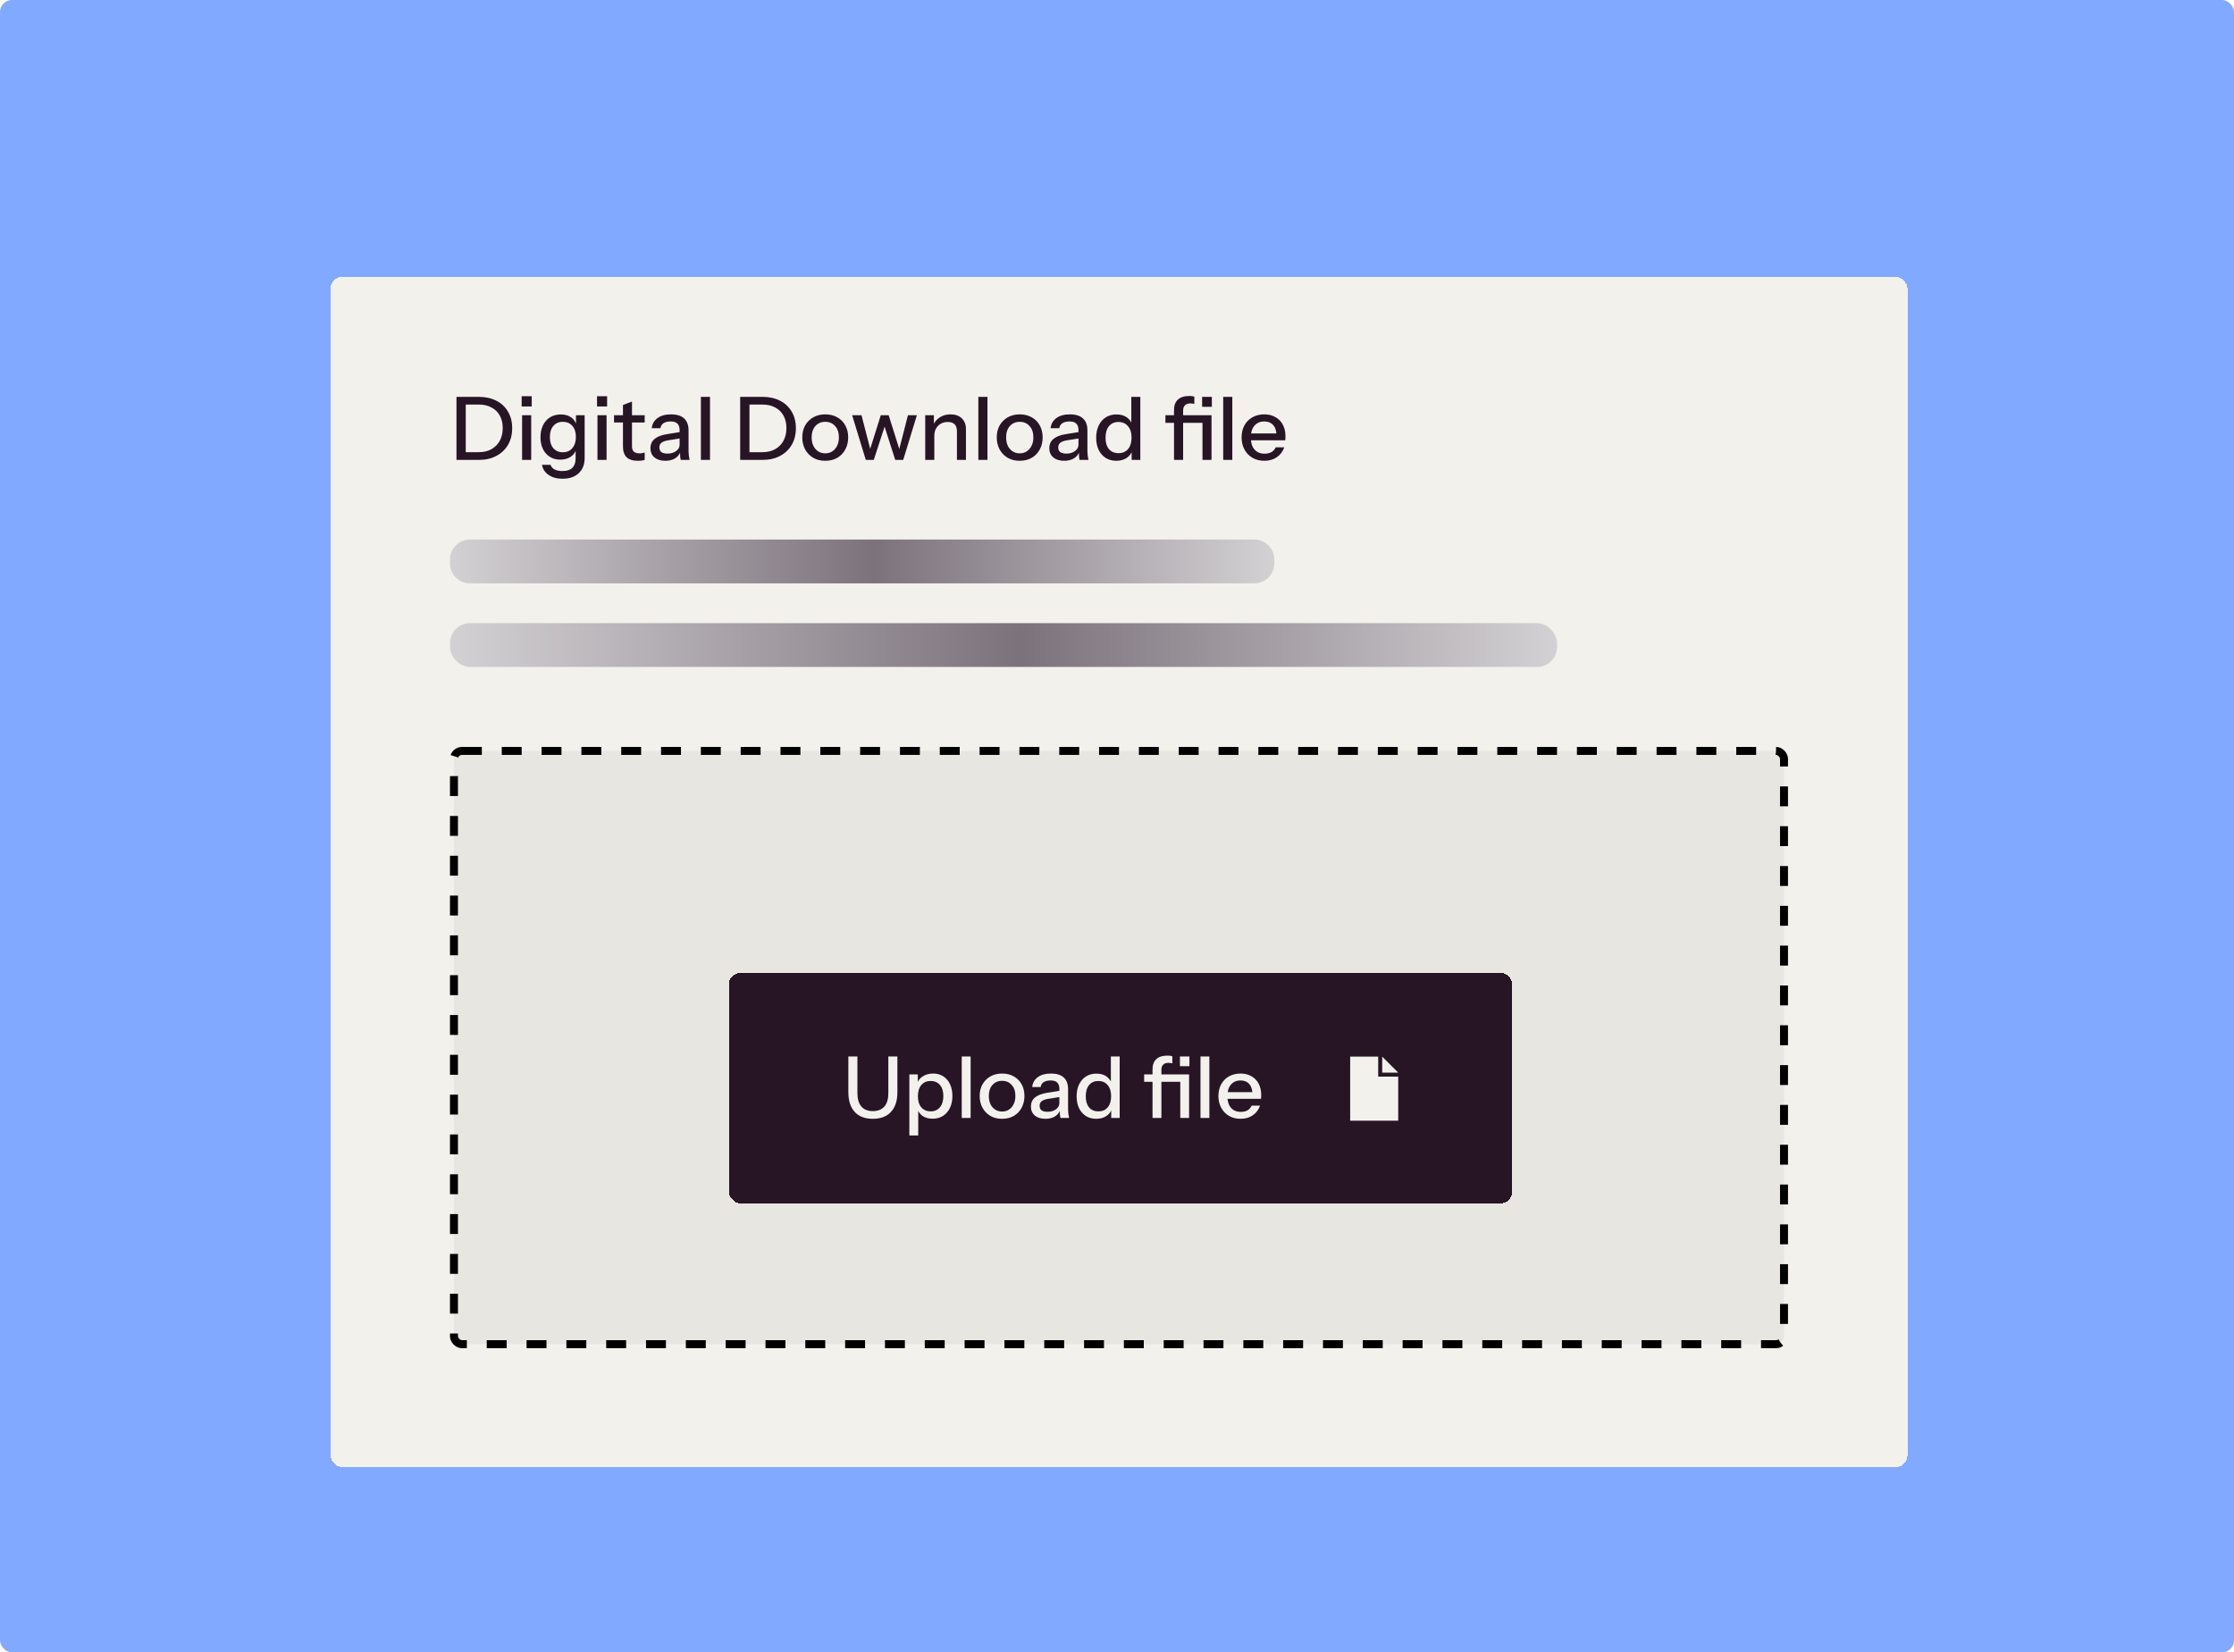 <svg width="561" height="415" viewBox="0 0 561 415" fill="none" xmlns="http://www.w3.org/2000/svg">
<rect width="561" height="415" rx="3" fill="#81A9FF"/>
<g filter="url(#filter0_d_2770_25519)">
<rect x="83" y="57.403" width="396" height="299" rx="3" fill="#F3F1EC" shape-rendering="crispEdges"/>
<path d="M116.036 103.403V101.467H120.194C121.455 101.467 122.533 101.21 123.428 100.697C124.337 100.183 125.034 99.472 125.518 98.563C126.002 97.653 126.244 96.597 126.244 95.395C126.244 94.207 126.002 93.173 125.518 92.293C125.049 91.413 124.359 90.731 123.45 90.247C122.555 89.748 121.47 89.499 120.194 89.499H116.058V87.563H120.194C121.895 87.563 123.377 87.885 124.638 88.531C125.899 89.176 126.875 90.093 127.564 91.281C128.268 92.454 128.62 93.84 128.62 95.439C128.62 97.037 128.268 98.438 127.564 99.641C126.86 100.829 125.877 101.753 124.616 102.413C123.369 103.073 121.903 103.403 120.216 103.403H116.036ZM114.628 103.403V87.563H116.96V103.403H114.628ZM131.106 103.403V92.183H133.394V103.403H131.106ZM130.996 89.983V87.409H133.526V89.983H130.996ZM141.25 108.133C139.842 108.133 138.676 107.81 137.752 107.165C136.842 106.534 136.292 105.691 136.102 104.635H138.258C138.404 105.119 138.727 105.5 139.226 105.779C139.739 106.057 140.421 106.197 141.272 106.197C142.372 106.197 143.193 105.925 143.736 105.383C144.278 104.84 144.55 104.033 144.55 102.963V100.543L144.748 100.587C144.528 101.437 144.051 102.112 143.318 102.611C142.584 103.095 141.704 103.337 140.678 103.337C139.695 103.337 138.83 103.102 138.082 102.633C137.334 102.163 136.754 101.511 136.344 100.675C135.933 99.824 135.728 98.834 135.728 97.705C135.728 96.561 135.94 95.556 136.366 94.691C136.791 93.826 137.385 93.158 138.148 92.689C138.925 92.219 139.827 91.985 140.854 91.985C141.91 91.985 142.782 92.242 143.472 92.755C144.176 93.254 144.623 93.965 144.814 94.889L144.638 94.911V92.183H146.816V102.941C146.816 104.554 146.317 105.823 145.32 106.747C144.337 107.671 142.98 108.133 141.25 108.133ZM141.36 101.489C142.342 101.489 143.127 101.144 143.714 100.455C144.315 99.766 144.616 98.82 144.616 97.617C144.616 96.444 144.315 95.519 143.714 94.845C143.127 94.17 142.335 93.833 141.338 93.833C140.34 93.833 139.548 94.177 138.962 94.867C138.375 95.541 138.082 96.48 138.082 97.683C138.082 98.856 138.375 99.787 138.962 100.477C139.563 101.151 140.362 101.489 141.36 101.489ZM150.034 103.403V92.183H152.322V103.403H150.034ZM149.924 89.983V87.409H152.454V89.983H149.924ZM160.222 103.623C158.916 103.623 157.956 103.322 157.34 102.721C156.738 102.105 156.438 101.203 156.438 100.015V89.609L158.704 88.751V100.037C158.704 100.623 158.858 101.056 159.166 101.335C159.474 101.613 159.972 101.753 160.662 101.753C160.926 101.753 161.16 101.731 161.366 101.687C161.571 101.643 161.747 101.591 161.894 101.533V103.381C161.732 103.454 161.505 103.513 161.212 103.557C160.918 103.601 160.588 103.623 160.222 103.623ZM154.194 94.009V92.183H161.894V94.009H154.194ZM170.951 103.403C170.877 103.124 170.826 102.816 170.797 102.479C170.782 102.141 170.775 101.731 170.775 101.247H170.665V95.901C170.665 95.182 170.481 94.647 170.115 94.295C169.763 93.928 169.198 93.745 168.421 93.745C167.673 93.745 167.071 93.891 166.617 94.185C166.177 94.478 165.92 94.896 165.847 95.439H163.669C163.771 94.383 164.248 93.54 165.099 92.909C165.949 92.278 167.086 91.963 168.509 91.963C169.975 91.963 171.075 92.308 171.809 92.997C172.542 93.671 172.909 94.669 172.909 95.989V101.247C172.909 101.584 172.931 101.929 172.975 102.281C173.019 102.633 173.085 103.007 173.173 103.403H170.951ZM167.079 103.623C165.935 103.623 165.025 103.344 164.351 102.787C163.676 102.215 163.339 101.445 163.339 100.477C163.339 99.48 163.691 98.695 164.395 98.123C165.113 97.536 166.14 97.14 167.475 96.935L171.171 96.341V97.947L167.827 98.475C167.079 98.592 166.514 98.79 166.133 99.069C165.766 99.347 165.583 99.751 165.583 100.279C165.583 100.792 165.751 101.181 166.089 101.445C166.441 101.694 166.947 101.819 167.607 101.819C168.487 101.819 169.213 101.606 169.785 101.181C170.371 100.755 170.665 100.22 170.665 99.575L170.951 101.203C170.687 101.98 170.217 102.581 169.543 103.007C168.868 103.417 168.047 103.623 167.079 103.623ZM176.008 103.403V87.563H178.296V103.403H176.008ZM187.278 103.403V101.467H191.436C192.698 101.467 193.776 101.21 194.67 100.697C195.58 100.183 196.276 99.472 196.76 98.563C197.244 97.653 197.486 96.597 197.486 95.395C197.486 94.207 197.244 93.173 196.76 92.293C196.291 91.413 195.602 90.731 194.692 90.247C193.798 89.748 192.712 89.499 191.436 89.499H187.3V87.563H191.436C193.138 87.563 194.619 87.885 195.88 88.531C197.142 89.176 198.117 90.093 198.806 91.281C199.51 92.454 199.862 93.84 199.862 95.439C199.862 97.037 199.51 98.438 198.806 99.641C198.102 100.829 197.12 101.753 195.858 102.413C194.612 103.073 193.145 103.403 191.458 103.403H187.278ZM185.87 103.403V87.563H188.202V103.403H185.87ZM207.232 103.623C206.088 103.623 205.084 103.373 204.218 102.875C203.353 102.361 202.678 101.665 202.194 100.785C201.71 99.89 201.468 98.878 201.468 97.749C201.468 96.605 201.71 95.6 202.194 94.735C202.693 93.87 203.368 93.195 204.218 92.711C205.084 92.212 206.088 91.963 207.232 91.963C208.391 91.963 209.403 92.212 210.268 92.711C211.134 93.195 211.801 93.87 212.27 94.735C212.754 95.6 212.996 96.605 212.996 97.749C212.996 98.878 212.754 99.89 212.27 100.785C211.801 101.665 211.134 102.361 210.268 102.875C209.403 103.373 208.391 103.623 207.232 103.623ZM207.232 101.753C207.922 101.753 208.516 101.584 209.014 101.247C209.528 100.909 209.931 100.44 210.224 99.839C210.518 99.237 210.664 98.534 210.664 97.727C210.664 96.524 210.342 95.578 209.696 94.889C209.066 94.185 208.244 93.833 207.232 93.833C206.235 93.833 205.414 94.185 204.768 94.889C204.138 95.593 203.822 96.539 203.822 97.727C203.822 98.534 203.962 99.237 204.24 99.839C204.534 100.44 204.937 100.909 205.45 101.247C205.978 101.584 206.572 101.753 207.232 101.753ZM217.42 103.403L213.988 92.183H216.342L218.674 101.203H218.344L221.182 92.183H223.162L226 101.203H225.692L228.002 92.183H230.246L226.814 103.403H224.812L221.974 94.537H222.304L219.422 103.403H217.42ZM232.34 103.403V92.183H234.518V94.823H234.628V103.403H232.34ZM240.304 103.403V96.187C240.304 95.409 240.106 94.83 239.71 94.449C239.329 94.067 238.757 93.877 237.994 93.877C237.334 93.877 236.748 94.023 236.234 94.317C235.736 94.61 235.34 95.013 235.046 95.527C234.768 96.04 234.628 96.649 234.628 97.353L234.342 94.669C234.709 93.833 235.274 93.173 236.036 92.689C236.799 92.205 237.686 91.963 238.698 91.963C239.901 91.963 240.847 92.3 241.536 92.975C242.226 93.65 242.57 94.544 242.57 95.659V103.403H240.304ZM245.682 103.403V87.563H247.97V103.403H245.682ZM256.066 103.623C254.922 103.623 253.918 103.373 253.052 102.875C252.187 102.361 251.512 101.665 251.028 100.785C250.544 99.89 250.302 98.878 250.302 97.749C250.302 96.605 250.544 95.6 251.028 94.735C251.527 93.87 252.202 93.195 253.052 92.711C253.918 92.212 254.922 91.963 256.066 91.963C257.225 91.963 258.237 92.212 259.102 92.711C259.968 93.195 260.635 93.87 261.104 94.735C261.588 95.6 261.83 96.605 261.83 97.749C261.83 98.878 261.588 99.89 261.104 100.785C260.635 101.665 259.968 102.361 259.102 102.875C258.237 103.373 257.225 103.623 256.066 103.623ZM256.066 101.753C256.756 101.753 257.35 101.584 257.848 101.247C258.362 100.909 258.765 100.44 259.058 99.839C259.352 99.237 259.498 98.534 259.498 97.727C259.498 96.524 259.176 95.578 258.53 94.889C257.9 94.185 257.078 93.833 256.066 93.833C255.069 93.833 254.248 94.185 253.602 94.889C252.972 95.593 252.656 96.539 252.656 97.727C252.656 98.534 252.796 99.237 253.074 99.839C253.368 100.44 253.771 100.909 254.284 101.247C254.812 101.584 255.406 101.753 256.066 101.753ZM271.111 103.403C271.037 103.124 270.986 102.816 270.957 102.479C270.942 102.141 270.935 101.731 270.935 101.247H270.825V95.901C270.825 95.182 270.641 94.647 270.275 94.295C269.923 93.928 269.358 93.745 268.581 93.745C267.833 93.745 267.231 93.891 266.777 94.185C266.337 94.478 266.08 94.896 266.007 95.439H263.829C263.931 94.383 264.408 93.54 265.259 92.909C266.109 92.278 267.246 91.963 268.669 91.963C270.135 91.963 271.235 92.308 271.969 92.997C272.702 93.671 273.069 94.669 273.069 95.989V101.247C273.069 101.584 273.091 101.929 273.135 102.281C273.179 102.633 273.245 103.007 273.333 103.403H271.111ZM267.239 103.623C266.095 103.623 265.185 103.344 264.511 102.787C263.836 102.215 263.499 101.445 263.499 100.477C263.499 99.48 263.851 98.695 264.555 98.123C265.273 97.536 266.3 97.14 267.635 96.935L271.331 96.341V97.947L267.987 98.475C267.239 98.592 266.674 98.79 266.293 99.069C265.926 99.347 265.743 99.751 265.743 100.279C265.743 100.792 265.911 101.181 266.249 101.445C266.601 101.694 267.107 101.819 267.767 101.819C268.647 101.819 269.373 101.606 269.945 101.181C270.531 100.755 270.825 100.22 270.825 99.575L271.111 101.203C270.847 101.98 270.377 102.581 269.703 103.007C269.028 103.417 268.207 103.623 267.239 103.623ZM284.179 103.403V100.829L284.399 100.895C284.164 101.731 283.68 102.398 282.947 102.897C282.213 103.381 281.333 103.623 280.307 103.623C279.295 103.623 278.407 103.381 277.645 102.897C276.897 102.413 276.31 101.738 275.885 100.873C275.474 100.007 275.269 98.996 275.269 97.837C275.269 96.663 275.481 95.637 275.907 94.757C276.332 93.877 276.926 93.195 277.689 92.711C278.451 92.227 279.346 91.985 280.373 91.985C281.443 91.985 282.323 92.242 283.013 92.755C283.717 93.254 284.179 93.957 284.399 94.867L284.091 94.911V87.563H286.357V103.403H284.179ZM280.879 101.709C281.891 101.709 282.69 101.364 283.277 100.675C283.863 99.971 284.157 99.003 284.157 97.771C284.157 96.568 283.856 95.622 283.255 94.933C282.668 94.229 281.869 93.877 280.857 93.877C279.859 93.877 279.067 94.229 278.481 94.933C277.909 95.622 277.623 96.59 277.623 97.837C277.623 99.054 277.909 100.007 278.481 100.697C279.067 101.371 279.867 101.709 280.879 101.709ZM294.817 103.403V90.885C294.817 89.741 295.139 88.868 295.785 88.267C296.43 87.651 297.398 87.343 298.689 87.343C298.982 87.343 299.224 87.358 299.415 87.387C299.605 87.416 299.774 87.46 299.921 87.519V89.345C299.818 89.316 299.679 89.286 299.503 89.257C299.341 89.228 299.158 89.213 298.953 89.213C298.307 89.213 297.838 89.374 297.545 89.697C297.251 90.005 297.105 90.445 297.105 91.017V103.403H294.817ZM301.967 103.403V92.183H304.233V103.403H301.967ZM292.661 94.097V92.183H302.891V94.097H292.661ZM301.879 90.071V87.563H304.321V90.071H301.879ZM307.17 103.403V87.563H309.458V103.403H307.17ZM317.51 103.623C316.381 103.623 315.384 103.373 314.518 102.875C313.668 102.376 313 101.687 312.516 100.807C312.032 99.927 311.79 98.915 311.79 97.771C311.79 96.612 312.025 95.6 312.494 94.735C312.978 93.855 313.653 93.173 314.518 92.689C315.384 92.205 316.374 91.963 317.488 91.963C318.574 91.963 319.512 92.198 320.304 92.667C321.111 93.121 321.727 93.76 322.152 94.581C322.592 95.402 322.812 96.377 322.812 97.507C322.812 97.683 322.805 97.852 322.79 98.013C322.79 98.159 322.776 98.314 322.746 98.475H313.33V96.759H321.14L320.568 97.441C320.568 96.238 320.297 95.322 319.754 94.691C319.212 94.06 318.456 93.745 317.488 93.745C316.447 93.745 315.618 94.104 315.002 94.823C314.401 95.527 314.1 96.51 314.1 97.771C314.1 99.047 314.401 100.044 315.002 100.763C315.618 101.481 316.469 101.841 317.554 101.841C318.214 101.841 318.786 101.709 319.27 101.445C319.754 101.166 320.114 100.763 320.348 100.235H322.504C322.138 101.291 321.514 102.119 320.634 102.721C319.769 103.322 318.728 103.623 317.51 103.623Z" fill="#271526"/>
<path d="M113 128.403C113 125.641 115.239 123.403 118 123.403H315C317.761 123.403 320 125.641 320 128.403V129.403C320 132.164 317.761 134.403 315 134.403H118C115.239 134.403 113 132.164 113 129.403V128.403Z" fill="url(#paint0_linear_2770_25519)"/>
<rect x="113" y="144.403" width="278" height="11" rx="5" fill="url(#paint1_linear_2770_25519)"/>
<rect x="114" y="176.498" width="334" height="149" rx="2" fill="#E8E6E1" stroke="black" stroke-width="2" stroke-dasharray="5 5"/>
<g filter="url(#filter1_d_2770_25519)">
<rect x="183" y="221.498" width="196.79" height="57.903" rx="3" fill="#271526" shape-rendering="crispEdges"/>
<path d="M219.174 258.164C217.2 258.164 215.684 257.585 214.626 256.426C213.568 255.268 213.039 253.616 213.039 251.471V242.504H215.313V251.728C215.313 253.201 215.649 254.324 216.321 255.096C216.993 255.854 217.944 256.233 219.174 256.233C220.432 256.233 221.398 255.854 222.07 255.096C222.742 254.338 223.078 253.216 223.078 251.728V242.504H225.352V251.514C225.352 253.63 224.816 255.268 223.743 256.426C222.685 257.585 221.162 258.164 219.174 258.164ZM234.19 258.142C233.16 258.142 232.302 257.899 231.616 257.413C230.944 256.912 230.5 256.219 230.286 255.332L230.586 255.289V262.347H228.355V247.009H230.479V249.519L230.264 249.455C230.493 248.625 230.979 247.974 231.723 247.502C232.467 247.031 233.339 246.795 234.34 246.795C235.327 246.795 236.178 247.031 236.893 247.502C237.622 247.974 238.18 248.632 238.566 249.476C238.966 250.32 239.167 251.306 239.167 252.436C239.167 253.58 238.959 254.581 238.545 255.439C238.13 256.297 237.551 256.962 236.807 257.434C236.063 257.906 235.191 258.142 234.19 258.142ZM233.718 256.297C234.69 256.297 235.463 255.954 236.035 255.268C236.607 254.581 236.893 253.638 236.893 252.436C236.893 251.249 236.607 250.327 236.035 249.669C235.463 248.997 234.683 248.661 233.697 248.661C232.724 248.661 231.945 249.004 231.358 249.69C230.786 250.363 230.5 251.299 230.5 252.501C230.5 253.673 230.786 254.603 231.358 255.289C231.945 255.961 232.731 256.297 233.718 256.297ZM241.511 257.949V242.504H243.742V257.949H241.511ZM251.636 258.164C250.52 258.164 249.541 257.921 248.697 257.434C247.853 256.934 247.195 256.255 246.724 255.397C246.252 254.524 246.016 253.537 246.016 252.436C246.016 251.321 246.252 250.341 246.724 249.497C247.21 248.654 247.868 247.996 248.697 247.524C249.541 247.038 250.52 246.795 251.636 246.795C252.766 246.795 253.752 247.038 254.596 247.524C255.44 247.996 256.091 248.654 256.548 249.497C257.02 250.341 257.256 251.321 257.256 252.436C257.256 253.537 257.02 254.524 256.548 255.397C256.091 256.255 255.44 256.934 254.596 257.434C253.752 257.921 252.766 258.164 251.636 258.164ZM251.636 256.34C252.308 256.34 252.887 256.176 253.373 255.847C253.874 255.518 254.267 255.06 254.553 254.474C254.839 253.888 254.982 253.201 254.982 252.415C254.982 251.242 254.668 250.32 254.038 249.648C253.423 248.961 252.623 248.618 251.636 248.618C250.663 248.618 249.863 248.961 249.233 249.648C248.618 250.334 248.311 251.256 248.311 252.415C248.311 253.201 248.447 253.888 248.718 254.474C249.005 255.06 249.398 255.518 249.898 255.847C250.413 256.176 250.992 256.34 251.636 256.34ZM266.305 257.949C266.234 257.678 266.184 257.377 266.155 257.048C266.141 256.719 266.134 256.319 266.134 255.847H266.026V250.634C266.026 249.934 265.848 249.412 265.49 249.068C265.147 248.711 264.596 248.532 263.838 248.532C263.109 248.532 262.523 248.675 262.079 248.961C261.65 249.247 261.4 249.655 261.328 250.184H259.205C259.305 249.154 259.77 248.332 260.599 247.717C261.429 247.102 262.537 246.795 263.924 246.795C265.354 246.795 266.427 247.131 267.142 247.803C267.857 248.461 268.214 249.433 268.214 250.72V255.847C268.214 256.176 268.236 256.512 268.279 256.855C268.322 257.198 268.386 257.563 268.472 257.949H266.305ZM262.53 258.164C261.414 258.164 260.528 257.892 259.87 257.349C259.212 256.791 258.883 256.04 258.883 255.096C258.883 254.124 259.226 253.359 259.913 252.801C260.613 252.229 261.615 251.843 262.916 251.643L266.52 251.063V252.629L263.259 253.144C262.53 253.259 261.979 253.452 261.607 253.723C261.25 253.995 261.071 254.388 261.071 254.903C261.071 255.404 261.236 255.783 261.564 256.04C261.908 256.283 262.401 256.405 263.045 256.405C263.903 256.405 264.611 256.197 265.168 255.783C265.74 255.368 266.026 254.846 266.026 254.217L266.305 255.804C266.048 256.562 265.59 257.148 264.932 257.563C264.274 257.964 263.474 258.164 262.53 258.164ZM279.047 257.949V255.439L279.262 255.504C279.033 256.319 278.561 256.97 277.846 257.456C277.131 257.928 276.273 258.164 275.272 258.164C274.285 258.164 273.42 257.928 272.676 257.456C271.947 256.984 271.375 256.326 270.96 255.482C270.56 254.639 270.359 253.652 270.359 252.522C270.359 251.378 270.567 250.377 270.981 249.519C271.396 248.661 271.975 247.996 272.719 247.524C273.463 247.052 274.335 246.816 275.336 246.816C276.38 246.816 277.238 247.066 277.91 247.567C278.597 248.053 279.047 248.739 279.262 249.626L278.961 249.669V242.504H281.171V257.949H279.047ZM275.829 256.297C276.816 256.297 277.596 255.961 278.168 255.289C278.74 254.603 279.026 253.659 279.026 252.458C279.026 251.285 278.732 250.363 278.146 249.69C277.574 249.004 276.795 248.661 275.808 248.661C274.835 248.661 274.063 249.004 273.491 249.69C272.933 250.363 272.655 251.306 272.655 252.522C272.655 253.709 272.933 254.639 273.491 255.311C274.063 255.969 274.843 256.297 275.829 256.297ZM289.42 257.949V245.743C289.42 244.628 289.734 243.777 290.364 243.191C290.993 242.59 291.937 242.29 293.195 242.29C293.481 242.29 293.717 242.304 293.903 242.333C294.089 242.361 294.253 242.404 294.396 242.461V244.242C294.296 244.213 294.161 244.185 293.989 244.156C293.832 244.127 293.653 244.113 293.453 244.113C292.823 244.113 292.366 244.27 292.08 244.585C291.794 244.885 291.651 245.314 291.651 245.872V257.949H289.42ZM296.391 257.949V247.009H298.601V257.949H296.391ZM287.318 248.875V247.009H297.292V248.875H287.318ZM296.306 244.95V242.504H298.687V244.95H296.306ZM301.466 257.949V242.504H303.696V257.949H301.466ZM311.548 258.164C310.446 258.164 309.474 257.921 308.63 257.434C307.801 256.948 307.15 256.276 306.678 255.418C306.206 254.56 305.97 253.573 305.97 252.458C305.97 251.328 306.199 250.341 306.657 249.497C307.129 248.639 307.787 247.974 308.63 247.502C309.474 247.031 310.439 246.795 311.526 246.795C312.584 246.795 313.5 247.023 314.272 247.481C315.058 247.924 315.659 248.546 316.074 249.347C316.503 250.148 316.717 251.099 316.717 252.2C316.717 252.372 316.71 252.536 316.696 252.694C316.696 252.837 316.682 252.987 316.653 253.144H307.472V251.471H315.087L314.529 252.136C314.529 250.963 314.265 250.069 313.736 249.455C313.207 248.84 312.47 248.532 311.526 248.532C310.511 248.532 309.703 248.882 309.102 249.583C308.516 250.27 308.223 251.228 308.223 252.458C308.223 253.702 308.516 254.674 309.102 255.375C309.703 256.076 310.532 256.426 311.591 256.426C312.234 256.426 312.792 256.297 313.264 256.04C313.736 255.768 314.086 255.375 314.315 254.86H316.417C316.06 255.89 315.452 256.698 314.594 257.284C313.75 257.871 312.735 258.164 311.548 258.164Z" fill="#F3F1EC"/>
<path d="M339.053 242.546H346.092V247.574H351.12V258.634H339.053V242.546ZM351.12 246.568H347.097V242.546L351.12 246.568Z" fill="#F3F1EC"/>
</g>
</g>
<defs>
<filter id="filter0_d_2770_25519" x="50.713" y="37.224" width="460.574" height="363.574" filterUnits="userSpaceOnUse" color-interpolation-filters="sRGB">
<feFlood flood-opacity="0" result="BackgroundImageFix"/>
<feColorMatrix in="SourceAlpha" type="matrix" values="0 0 0 0 0 0 0 0 0 0 0 0 0 0 0 0 0 0 127 0" result="hardAlpha"/>
<feOffset dy="12.108"/>
<feGaussianBlur stdDeviation="16.143"/>
<feComposite in2="hardAlpha" operator="out"/>
<feColorMatrix type="matrix" values="0 0 0 0 0.11 0 0 0 0 0.106 0 0 0 0 0.094 0 0 0 0.15 0"/>
<feBlend mode="multiply" in2="BackgroundImageFix" result="effect1_dropShadow_2770_25519"/>
<feBlend mode="normal" in="SourceGraphic" in2="effect1_dropShadow_2770_25519" result="shape"/>
</filter>
<filter id="filter1_d_2770_25519" x="154.398" y="203.622" width="253.993" height="115.106" filterUnits="userSpaceOnUse" color-interpolation-filters="sRGB">
<feFlood flood-opacity="0" result="BackgroundImageFix"/>
<feColorMatrix in="SourceAlpha" type="matrix" values="0 0 0 0 0 0 0 0 0 0 0 0 0 0 0 0 0 0 127 0" result="hardAlpha"/>
<feOffset dy="10.726"/>
<feGaussianBlur stdDeviation="14.301"/>
<feComposite in2="hardAlpha" operator="out"/>
<feColorMatrix type="matrix" values="0 0 0 0 0.11 0 0 0 0 0.106 0 0 0 0 0.094 0 0 0 0.15 0"/>
<feBlend mode="multiply" in2="BackgroundImageFix" result="effect1_dropShadow_2770_25519"/>
<feBlend mode="normal" in="SourceGraphic" in2="effect1_dropShadow_2770_25519" result="shape"/>
</filter>
<linearGradient id="paint0_linear_2770_25519" x1="113" y1="128.903" x2="320" y2="128.903" gradientUnits="userSpaceOnUse">
<stop stop-color="#D3D1D3"/>
<stop offset="0.515" stop-color="#7C727C"/>
<stop offset="1" stop-color="#D3D1D3"/>
</linearGradient>
<linearGradient id="paint1_linear_2770_25519" x1="113" y1="149.903" x2="391" y2="149.903" gradientUnits="userSpaceOnUse">
<stop stop-color="#D3D1D3"/>
<stop offset="0.515" stop-color="#7C727C"/>
<stop offset="1" stop-color="#D3D1D3"/>
</linearGradient>
</defs>
</svg>
